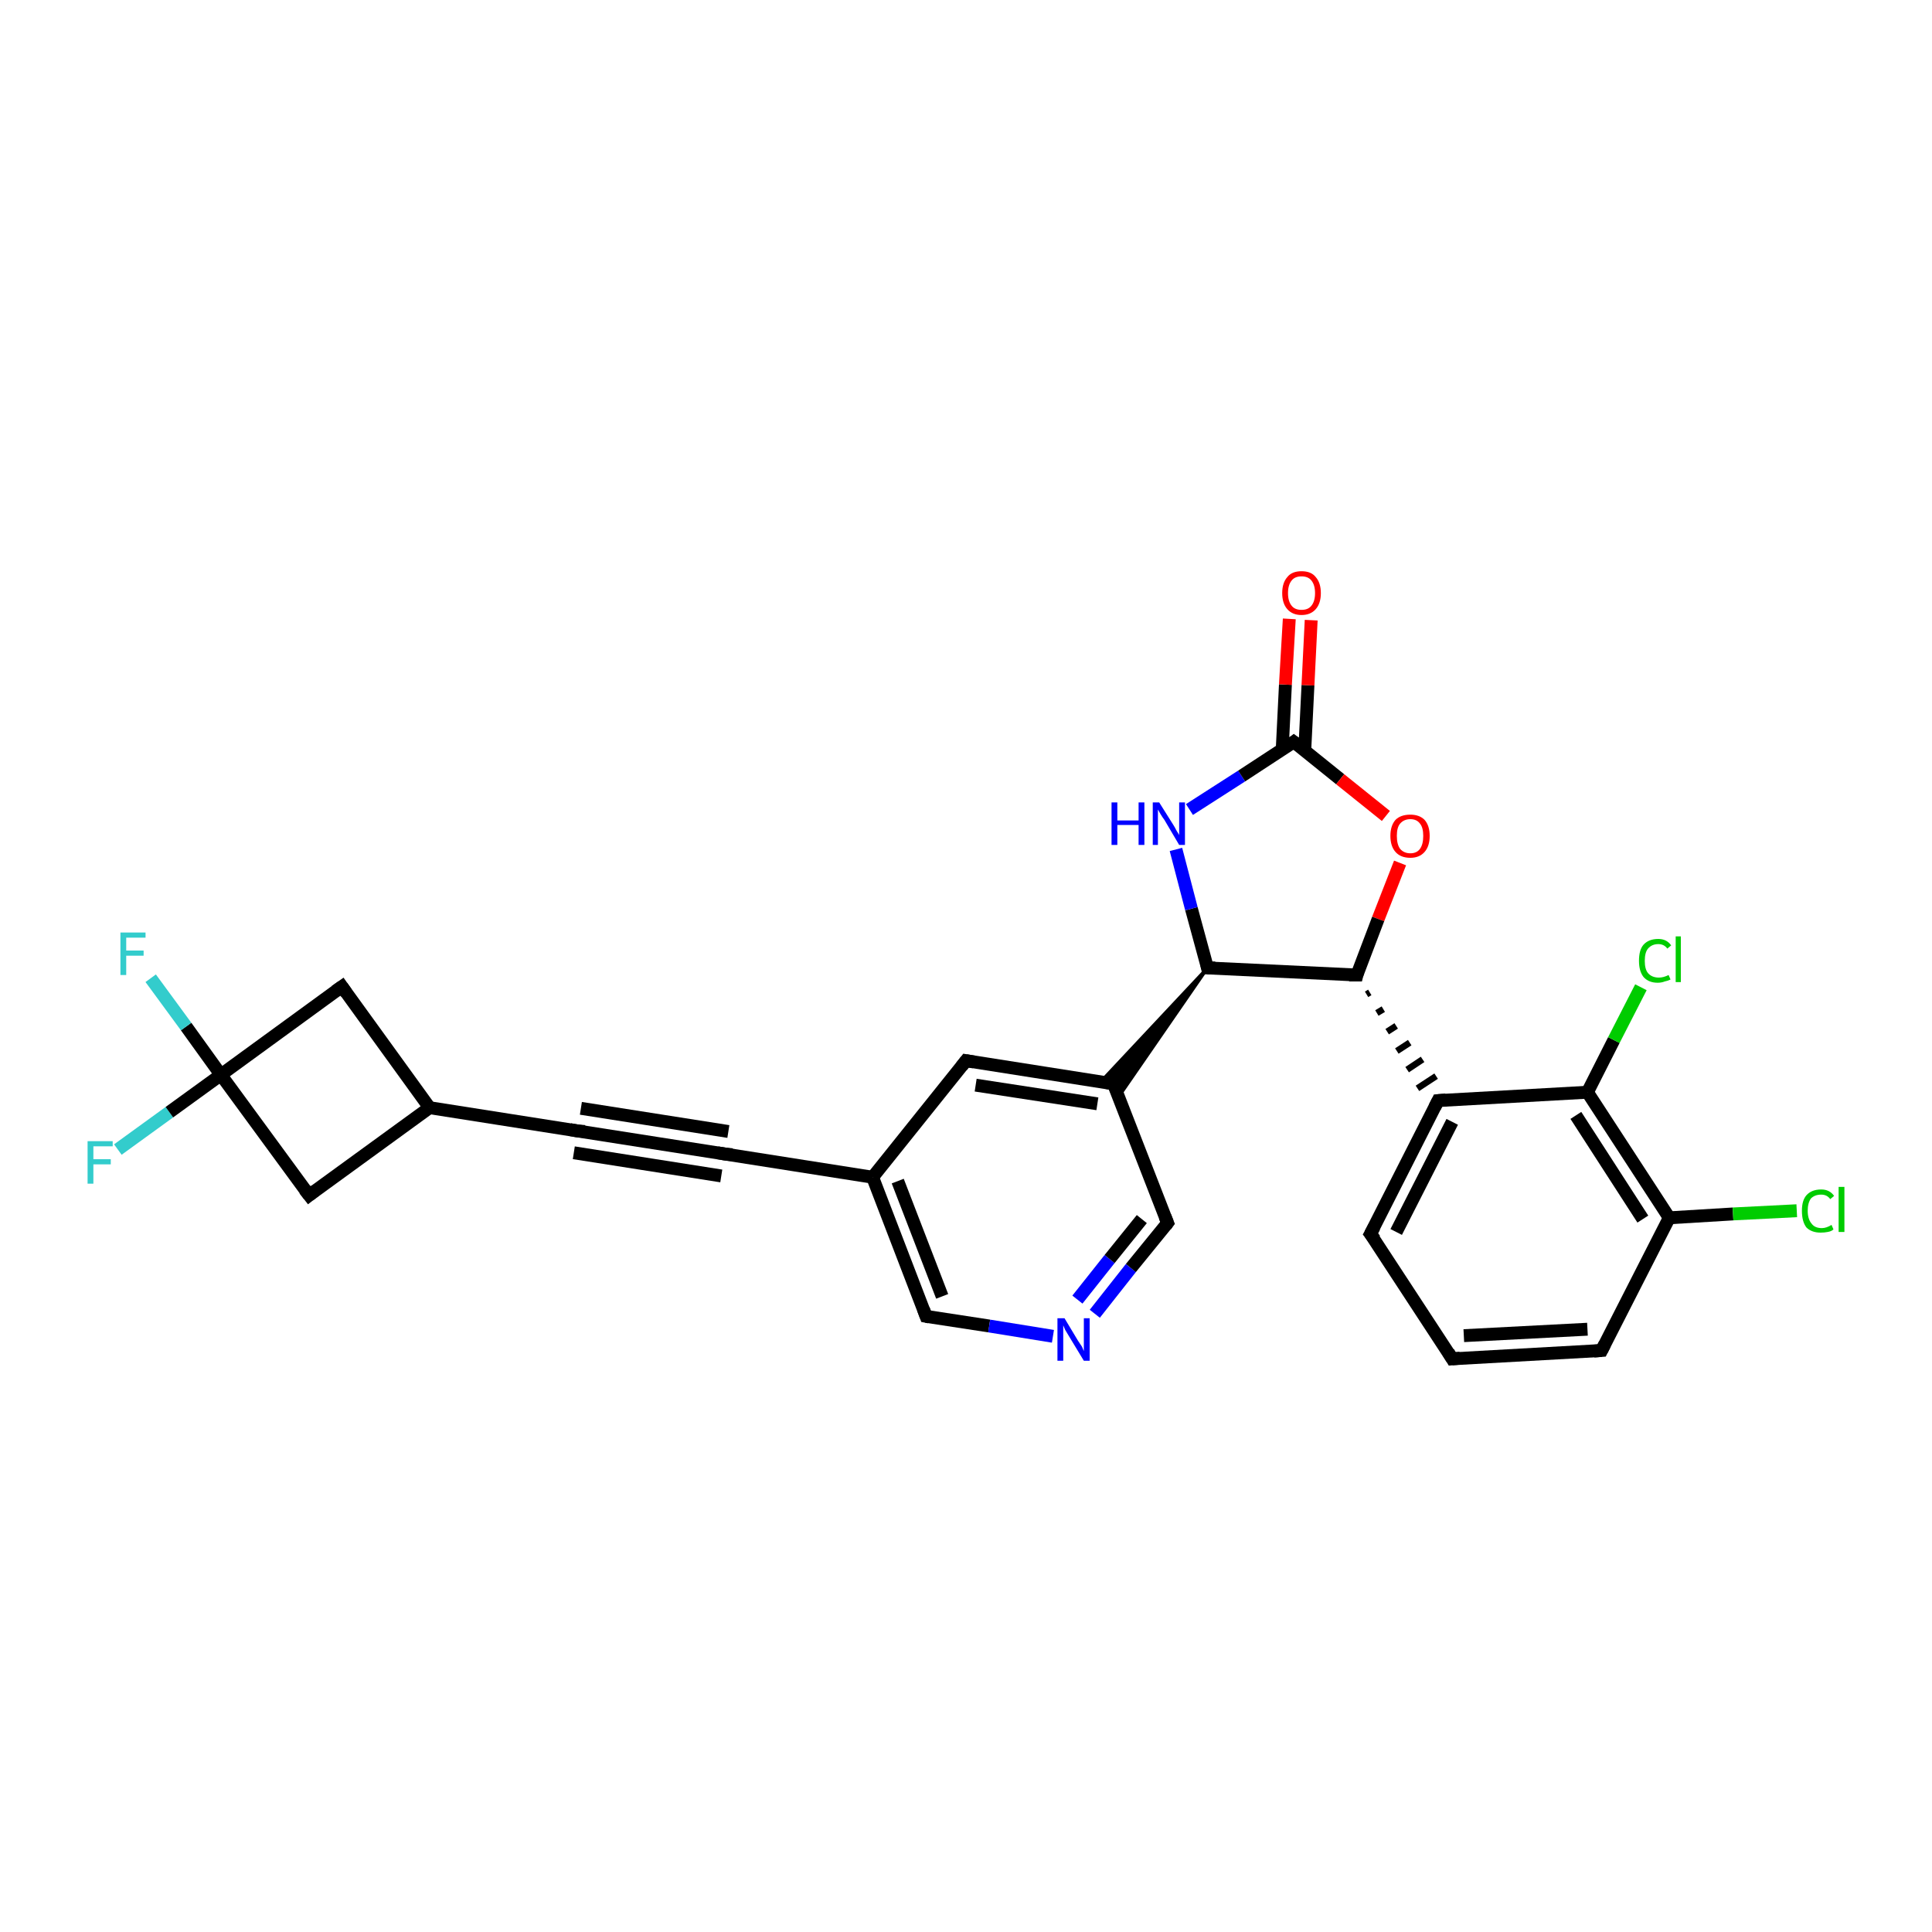 <?xml version='1.0' encoding='iso-8859-1'?>
<svg version='1.1' baseProfile='full'
              xmlns='http://www.w3.org/2000/svg'
                      xmlns:rdkit='http://www.rdkit.org/xml'
                      xmlns:xlink='http://www.w3.org/1999/xlink'
                  xml:space='preserve'
width='300px' height='300px' viewBox='0 0 300 300'>
<!-- END OF HEADER -->
<rect style='opacity:1.0;fill:#FFFFFF;stroke:none' width='300.0' height='300.0' x='0.0' y='0.0'> </rect>
<path class='bond-0 atom-0 atom-1' d='M 18.3,178.5 L 26.3,172.7' style='fill:none;fill-rule:evenodd;stroke:#33CCCC;stroke-width:2.0px;stroke-linecap:butt;stroke-linejoin:miter;stroke-opacity:1' />
<path class='bond-0 atom-0 atom-1' d='M 26.3,172.7 L 34.3,166.9' style='fill:none;fill-rule:evenodd;stroke:#000000;stroke-width:2.0px;stroke-linecap:butt;stroke-linejoin:miter;stroke-opacity:1' />
<path class='bond-1 atom-1 atom-2' d='M 34.3,166.9 L 28.9,159.4' style='fill:none;fill-rule:evenodd;stroke:#000000;stroke-width:2.0px;stroke-linecap:butt;stroke-linejoin:miter;stroke-opacity:1' />
<path class='bond-1 atom-1 atom-2' d='M 28.9,159.4 L 23.4,151.9' style='fill:none;fill-rule:evenodd;stroke:#33CCCC;stroke-width:2.0px;stroke-linecap:butt;stroke-linejoin:miter;stroke-opacity:1' />
<path class='bond-2 atom-1 atom-3' d='M 34.3,166.9 L 53.1,153.2' style='fill:none;fill-rule:evenodd;stroke:#000000;stroke-width:2.0px;stroke-linecap:butt;stroke-linejoin:miter;stroke-opacity:1' />
<path class='bond-3 atom-3 atom-4' d='M 53.1,153.2 L 66.7,172.0' style='fill:none;fill-rule:evenodd;stroke:#000000;stroke-width:2.0px;stroke-linecap:butt;stroke-linejoin:miter;stroke-opacity:1' />
<path class='bond-4 atom-4 atom-5' d='M 66.7,172.0 L 48.0,185.6' style='fill:none;fill-rule:evenodd;stroke:#000000;stroke-width:2.0px;stroke-linecap:butt;stroke-linejoin:miter;stroke-opacity:1' />
<path class='bond-5 atom-4 atom-6' d='M 66.7,172.0 L 89.6,175.6' style='fill:none;fill-rule:evenodd;stroke:#000000;stroke-width:2.0px;stroke-linecap:butt;stroke-linejoin:miter;stroke-opacity:1' />
<path class='bond-6 atom-6 atom-7' d='M 89.6,175.6 L 112.6,179.2' style='fill:none;fill-rule:evenodd;stroke:#000000;stroke-width:2.0px;stroke-linecap:butt;stroke-linejoin:miter;stroke-opacity:1' />
<path class='bond-6 atom-6 atom-7' d='M 90.2,172.1 L 113.1,175.7' style='fill:none;fill-rule:evenodd;stroke:#000000;stroke-width:2.0px;stroke-linecap:butt;stroke-linejoin:miter;stroke-opacity:1' />
<path class='bond-6 atom-6 atom-7' d='M 89.1,179.0 L 112.0,182.6' style='fill:none;fill-rule:evenodd;stroke:#000000;stroke-width:2.0px;stroke-linecap:butt;stroke-linejoin:miter;stroke-opacity:1' />
<path class='bond-7 atom-7 atom-8' d='M 112.6,179.2 L 135.5,182.8' style='fill:none;fill-rule:evenodd;stroke:#000000;stroke-width:2.0px;stroke-linecap:butt;stroke-linejoin:miter;stroke-opacity:1' />
<path class='bond-8 atom-8 atom-9' d='M 135.5,182.8 L 143.8,204.4' style='fill:none;fill-rule:evenodd;stroke:#000000;stroke-width:2.0px;stroke-linecap:butt;stroke-linejoin:miter;stroke-opacity:1' />
<path class='bond-8 atom-8 atom-9' d='M 139.4,183.4 L 146.3,201.3' style='fill:none;fill-rule:evenodd;stroke:#000000;stroke-width:2.0px;stroke-linecap:butt;stroke-linejoin:miter;stroke-opacity:1' />
<path class='bond-9 atom-9 atom-10' d='M 143.8,204.4 L 153.6,205.9' style='fill:none;fill-rule:evenodd;stroke:#000000;stroke-width:2.0px;stroke-linecap:butt;stroke-linejoin:miter;stroke-opacity:1' />
<path class='bond-9 atom-9 atom-10' d='M 153.6,205.9 L 163.5,207.5' style='fill:none;fill-rule:evenodd;stroke:#0000FF;stroke-width:2.0px;stroke-linecap:butt;stroke-linejoin:miter;stroke-opacity:1' />
<path class='bond-10 atom-10 atom-11' d='M 170.0,204.0 L 175.6,196.9' style='fill:none;fill-rule:evenodd;stroke:#0000FF;stroke-width:2.0px;stroke-linecap:butt;stroke-linejoin:miter;stroke-opacity:1' />
<path class='bond-10 atom-10 atom-11' d='M 175.6,196.9 L 181.3,189.9' style='fill:none;fill-rule:evenodd;stroke:#000000;stroke-width:2.0px;stroke-linecap:butt;stroke-linejoin:miter;stroke-opacity:1' />
<path class='bond-10 atom-10 atom-11' d='M 167.3,201.8 L 172.3,195.5' style='fill:none;fill-rule:evenodd;stroke:#0000FF;stroke-width:2.0px;stroke-linecap:butt;stroke-linejoin:miter;stroke-opacity:1' />
<path class='bond-10 atom-10 atom-11' d='M 172.3,195.5 L 177.3,189.3' style='fill:none;fill-rule:evenodd;stroke:#000000;stroke-width:2.0px;stroke-linecap:butt;stroke-linejoin:miter;stroke-opacity:1' />
<path class='bond-11 atom-11 atom-12' d='M 181.3,189.9 L 172.9,168.3' style='fill:none;fill-rule:evenodd;stroke:#000000;stroke-width:2.0px;stroke-linecap:butt;stroke-linejoin:miter;stroke-opacity:1' />
<path class='bond-12 atom-12 atom-13' d='M 172.9,168.3 L 150.0,164.7' style='fill:none;fill-rule:evenodd;stroke:#000000;stroke-width:2.0px;stroke-linecap:butt;stroke-linejoin:miter;stroke-opacity:1' />
<path class='bond-12 atom-12 atom-13' d='M 170.4,171.4 L 151.5,168.5' style='fill:none;fill-rule:evenodd;stroke:#000000;stroke-width:2.0px;stroke-linecap:butt;stroke-linejoin:miter;stroke-opacity:1' />
<path class='bond-13 atom-14 atom-12' d='M 187.5,150.3 L 173.7,170.3 L 172.9,168.3 Z' style='fill:#000000;fill-rule:evenodd;fill-opacity:1;stroke:#000000;stroke-width:0.5px;stroke-linecap:butt;stroke-linejoin:miter;stroke-opacity:1;' />
<path class='bond-13 atom-14 atom-12' d='M 187.5,150.3 L 172.9,168.3 L 170.9,168.0 Z' style='fill:#000000;fill-rule:evenodd;fill-opacity:1;stroke:#000000;stroke-width:0.5px;stroke-linecap:butt;stroke-linejoin:miter;stroke-opacity:1;' />
<path class='bond-14 atom-14 atom-15' d='M 187.5,150.3 L 185.0,141.1' style='fill:none;fill-rule:evenodd;stroke:#000000;stroke-width:2.0px;stroke-linecap:butt;stroke-linejoin:miter;stroke-opacity:1' />
<path class='bond-14 atom-14 atom-15' d='M 185.0,141.1 L 182.6,131.9' style='fill:none;fill-rule:evenodd;stroke:#0000FF;stroke-width:2.0px;stroke-linecap:butt;stroke-linejoin:miter;stroke-opacity:1' />
<path class='bond-15 atom-15 atom-16' d='M 184.7,125.7 L 192.8,120.5' style='fill:none;fill-rule:evenodd;stroke:#0000FF;stroke-width:2.0px;stroke-linecap:butt;stroke-linejoin:miter;stroke-opacity:1' />
<path class='bond-15 atom-15 atom-16' d='M 192.8,120.5 L 200.9,115.2' style='fill:none;fill-rule:evenodd;stroke:#000000;stroke-width:2.0px;stroke-linecap:butt;stroke-linejoin:miter;stroke-opacity:1' />
<path class='bond-16 atom-16 atom-17' d='M 202.6,116.6 L 203.1,106.4' style='fill:none;fill-rule:evenodd;stroke:#000000;stroke-width:2.0px;stroke-linecap:butt;stroke-linejoin:miter;stroke-opacity:1' />
<path class='bond-16 atom-16 atom-17' d='M 203.1,106.4 L 203.6,96.3' style='fill:none;fill-rule:evenodd;stroke:#FF0000;stroke-width:2.0px;stroke-linecap:butt;stroke-linejoin:miter;stroke-opacity:1' />
<path class='bond-16 atom-16 atom-17' d='M 199.1,116.4 L 199.6,106.3' style='fill:none;fill-rule:evenodd;stroke:#000000;stroke-width:2.0px;stroke-linecap:butt;stroke-linejoin:miter;stroke-opacity:1' />
<path class='bond-16 atom-16 atom-17' d='M 199.6,106.3 L 200.2,96.1' style='fill:none;fill-rule:evenodd;stroke:#FF0000;stroke-width:2.0px;stroke-linecap:butt;stroke-linejoin:miter;stroke-opacity:1' />
<path class='bond-17 atom-16 atom-18' d='M 200.9,115.2 L 208.1,121.0' style='fill:none;fill-rule:evenodd;stroke:#000000;stroke-width:2.0px;stroke-linecap:butt;stroke-linejoin:miter;stroke-opacity:1' />
<path class='bond-17 atom-16 atom-18' d='M 208.1,121.0 L 215.2,126.7' style='fill:none;fill-rule:evenodd;stroke:#FF0000;stroke-width:2.0px;stroke-linecap:butt;stroke-linejoin:miter;stroke-opacity:1' />
<path class='bond-18 atom-18 atom-19' d='M 217.4,134.0 L 214.0,142.7' style='fill:none;fill-rule:evenodd;stroke:#FF0000;stroke-width:2.0px;stroke-linecap:butt;stroke-linejoin:miter;stroke-opacity:1' />
<path class='bond-18 atom-18 atom-19' d='M 214.0,142.7 L 210.7,151.4' style='fill:none;fill-rule:evenodd;stroke:#000000;stroke-width:2.0px;stroke-linecap:butt;stroke-linejoin:miter;stroke-opacity:1' />
<path class='bond-19 atom-19 atom-20' d='M 212.2,154.4 L 212.7,154.1' style='fill:none;fill-rule:evenodd;stroke:#000000;stroke-width:1.0px;stroke-linecap:butt;stroke-linejoin:miter;stroke-opacity:1' />
<path class='bond-19 atom-19 atom-20' d='M 213.8,157.3 L 214.8,156.7' style='fill:none;fill-rule:evenodd;stroke:#000000;stroke-width:1.0px;stroke-linecap:butt;stroke-linejoin:miter;stroke-opacity:1' />
<path class='bond-19 atom-19 atom-20' d='M 215.4,160.2 L 216.8,159.3' style='fill:none;fill-rule:evenodd;stroke:#000000;stroke-width:1.0px;stroke-linecap:butt;stroke-linejoin:miter;stroke-opacity:1' />
<path class='bond-19 atom-19 atom-20' d='M 216.9,163.2 L 218.9,161.9' style='fill:none;fill-rule:evenodd;stroke:#000000;stroke-width:1.0px;stroke-linecap:butt;stroke-linejoin:miter;stroke-opacity:1' />
<path class='bond-19 atom-19 atom-20' d='M 218.5,166.1 L 220.9,164.5' style='fill:none;fill-rule:evenodd;stroke:#000000;stroke-width:1.0px;stroke-linecap:butt;stroke-linejoin:miter;stroke-opacity:1' />
<path class='bond-19 atom-19 atom-20' d='M 220.1,169.0 L 223.0,167.1' style='fill:none;fill-rule:evenodd;stroke:#000000;stroke-width:1.0px;stroke-linecap:butt;stroke-linejoin:miter;stroke-opacity:1' />
<path class='bond-20 atom-20 atom-21' d='M 223.3,170.9 L 212.8,191.6' style='fill:none;fill-rule:evenodd;stroke:#000000;stroke-width:2.0px;stroke-linecap:butt;stroke-linejoin:miter;stroke-opacity:1' />
<path class='bond-20 atom-20 atom-21' d='M 225.5,174.2 L 216.8,191.3' style='fill:none;fill-rule:evenodd;stroke:#000000;stroke-width:2.0px;stroke-linecap:butt;stroke-linejoin:miter;stroke-opacity:1' />
<path class='bond-21 atom-21 atom-22' d='M 212.8,191.6 L 225.5,211.0' style='fill:none;fill-rule:evenodd;stroke:#000000;stroke-width:2.0px;stroke-linecap:butt;stroke-linejoin:miter;stroke-opacity:1' />
<path class='bond-22 atom-22 atom-23' d='M 225.5,211.0 L 248.7,209.7' style='fill:none;fill-rule:evenodd;stroke:#000000;stroke-width:2.0px;stroke-linecap:butt;stroke-linejoin:miter;stroke-opacity:1' />
<path class='bond-22 atom-22 atom-23' d='M 227.3,207.4 L 246.5,206.4' style='fill:none;fill-rule:evenodd;stroke:#000000;stroke-width:2.0px;stroke-linecap:butt;stroke-linejoin:miter;stroke-opacity:1' />
<path class='bond-23 atom-23 atom-24' d='M 248.7,209.7 L 259.2,189.1' style='fill:none;fill-rule:evenodd;stroke:#000000;stroke-width:2.0px;stroke-linecap:butt;stroke-linejoin:miter;stroke-opacity:1' />
<path class='bond-24 atom-24 atom-25' d='M 259.2,189.1 L 269.1,188.5' style='fill:none;fill-rule:evenodd;stroke:#000000;stroke-width:2.0px;stroke-linecap:butt;stroke-linejoin:miter;stroke-opacity:1' />
<path class='bond-24 atom-24 atom-25' d='M 269.1,188.5 L 279.0,188.0' style='fill:none;fill-rule:evenodd;stroke:#00CC00;stroke-width:2.0px;stroke-linecap:butt;stroke-linejoin:miter;stroke-opacity:1' />
<path class='bond-25 atom-24 atom-26' d='M 259.2,189.1 L 246.5,169.6' style='fill:none;fill-rule:evenodd;stroke:#000000;stroke-width:2.0px;stroke-linecap:butt;stroke-linejoin:miter;stroke-opacity:1' />
<path class='bond-25 atom-24 atom-26' d='M 255.1,189.3 L 244.7,173.2' style='fill:none;fill-rule:evenodd;stroke:#000000;stroke-width:2.0px;stroke-linecap:butt;stroke-linejoin:miter;stroke-opacity:1' />
<path class='bond-26 atom-26 atom-27' d='M 246.5,169.6 L 250.6,161.5' style='fill:none;fill-rule:evenodd;stroke:#000000;stroke-width:2.0px;stroke-linecap:butt;stroke-linejoin:miter;stroke-opacity:1' />
<path class='bond-26 atom-26 atom-27' d='M 250.6,161.5 L 254.8,153.3' style='fill:none;fill-rule:evenodd;stroke:#00CC00;stroke-width:2.0px;stroke-linecap:butt;stroke-linejoin:miter;stroke-opacity:1' />
<path class='bond-27 atom-5 atom-1' d='M 48.0,185.6 L 34.3,166.9' style='fill:none;fill-rule:evenodd;stroke:#000000;stroke-width:2.0px;stroke-linecap:butt;stroke-linejoin:miter;stroke-opacity:1' />
<path class='bond-28 atom-13 atom-8' d='M 150.0,164.7 L 135.5,182.8' style='fill:none;fill-rule:evenodd;stroke:#000000;stroke-width:2.0px;stroke-linecap:butt;stroke-linejoin:miter;stroke-opacity:1' />
<path class='bond-29 atom-19 atom-14' d='M 210.7,151.4 L 187.5,150.3' style='fill:none;fill-rule:evenodd;stroke:#000000;stroke-width:2.0px;stroke-linecap:butt;stroke-linejoin:miter;stroke-opacity:1' />
<path class='bond-30 atom-26 atom-20' d='M 246.5,169.6 L 223.3,170.9' style='fill:none;fill-rule:evenodd;stroke:#000000;stroke-width:2.0px;stroke-linecap:butt;stroke-linejoin:miter;stroke-opacity:1' />
<path d='M 52.1,153.9 L 53.1,153.2 L 53.8,154.2' style='fill:none;stroke:#000000;stroke-width:2.0px;stroke-linecap:butt;stroke-linejoin:miter;stroke-opacity:1;' />
<path d='M 48.9,184.9 L 48.0,185.6 L 47.3,184.7' style='fill:none;stroke:#000000;stroke-width:2.0px;stroke-linecap:butt;stroke-linejoin:miter;stroke-opacity:1;' />
<path d='M 88.5,175.4 L 89.6,175.6 L 90.8,175.7' style='fill:none;stroke:#000000;stroke-width:2.0px;stroke-linecap:butt;stroke-linejoin:miter;stroke-opacity:1;' />
<path d='M 111.4,179.0 L 112.6,179.2 L 113.7,179.3' style='fill:none;stroke:#000000;stroke-width:2.0px;stroke-linecap:butt;stroke-linejoin:miter;stroke-opacity:1;' />
<path d='M 143.4,203.3 L 143.8,204.4 L 144.3,204.5' style='fill:none;stroke:#000000;stroke-width:2.0px;stroke-linecap:butt;stroke-linejoin:miter;stroke-opacity:1;' />
<path d='M 181.0,190.3 L 181.3,189.9 L 180.9,188.9' style='fill:none;stroke:#000000;stroke-width:2.0px;stroke-linecap:butt;stroke-linejoin:miter;stroke-opacity:1;' />
<path d='M 173.4,169.4 L 172.9,168.3 L 171.8,168.1' style='fill:none;stroke:#000000;stroke-width:2.0px;stroke-linecap:butt;stroke-linejoin:miter;stroke-opacity:1;' />
<path d='M 151.2,164.9 L 150.0,164.7 L 149.3,165.6' style='fill:none;stroke:#000000;stroke-width:2.0px;stroke-linecap:butt;stroke-linejoin:miter;stroke-opacity:1;' />
<path d='M 187.4,149.8 L 187.5,150.3 L 188.7,150.3' style='fill:none;stroke:#000000;stroke-width:2.0px;stroke-linecap:butt;stroke-linejoin:miter;stroke-opacity:1;' />
<path d='M 200.5,115.5 L 200.9,115.2 L 201.3,115.5' style='fill:none;stroke:#000000;stroke-width:2.0px;stroke-linecap:butt;stroke-linejoin:miter;stroke-opacity:1;' />
<path d='M 210.8,151.0 L 210.7,151.4 L 209.5,151.4' style='fill:none;stroke:#000000;stroke-width:2.0px;stroke-linecap:butt;stroke-linejoin:miter;stroke-opacity:1;' />
<path d='M 222.8,171.9 L 223.3,170.9 L 224.5,170.8' style='fill:none;stroke:#000000;stroke-width:2.0px;stroke-linecap:butt;stroke-linejoin:miter;stroke-opacity:1;' />
<path d='M 213.4,190.5 L 212.8,191.6 L 213.5,192.5' style='fill:none;stroke:#000000;stroke-width:2.0px;stroke-linecap:butt;stroke-linejoin:miter;stroke-opacity:1;' />
<path d='M 224.9,210.0 L 225.5,211.0 L 226.7,210.9' style='fill:none;stroke:#000000;stroke-width:2.0px;stroke-linecap:butt;stroke-linejoin:miter;stroke-opacity:1;' />
<path d='M 247.5,209.8 L 248.7,209.7 L 249.2,208.7' style='fill:none;stroke:#000000;stroke-width:2.0px;stroke-linecap:butt;stroke-linejoin:miter;stroke-opacity:1;' />
<path class='atom-0' d='M 13.6 177.2
L 17.5 177.2
L 17.5 178.0
L 14.5 178.0
L 14.5 180.0
L 17.2 180.0
L 17.2 180.8
L 14.5 180.8
L 14.5 183.8
L 13.6 183.8
L 13.6 177.2
' fill='#33CCCC'/>
<path class='atom-2' d='M 18.7 144.8
L 22.6 144.8
L 22.6 145.6
L 19.6 145.6
L 19.6 147.6
L 22.3 147.6
L 22.3 148.4
L 19.6 148.4
L 19.6 151.4
L 18.7 151.4
L 18.7 144.8
' fill='#33CCCC'/>
<path class='atom-10' d='M 165.3 204.7
L 167.4 208.2
Q 167.6 208.5, 168.0 209.1
Q 168.3 209.8, 168.3 209.8
L 168.3 204.7
L 169.2 204.7
L 169.2 211.3
L 168.3 211.3
L 166.0 207.5
Q 165.7 207.0, 165.4 206.5
Q 165.2 206.0, 165.1 205.8
L 165.1 211.3
L 164.2 211.3
L 164.2 204.7
L 165.3 204.7
' fill='#0000FF'/>
<path class='atom-15' d='M 172.6 124.6
L 173.5 124.6
L 173.5 127.4
L 176.8 127.4
L 176.8 124.6
L 177.7 124.6
L 177.7 131.2
L 176.8 131.2
L 176.8 128.1
L 173.5 128.1
L 173.5 131.2
L 172.6 131.2
L 172.6 124.6
' fill='#0000FF'/>
<path class='atom-15' d='M 180.0 124.6
L 182.2 128.1
Q 182.4 128.4, 182.7 129.0
Q 183.1 129.6, 183.1 129.7
L 183.1 124.6
L 184.0 124.6
L 184.0 131.2
L 183.1 131.2
L 180.8 127.3
Q 180.5 126.9, 180.2 126.4
Q 179.9 125.9, 179.8 125.7
L 179.8 131.2
L 179.0 131.2
L 179.0 124.6
L 180.0 124.6
' fill='#0000FF'/>
<path class='atom-17' d='M 199.1 92.1
Q 199.1 90.5, 199.9 89.6
Q 200.6 88.7, 202.1 88.7
Q 203.6 88.7, 204.3 89.6
Q 205.1 90.5, 205.1 92.1
Q 205.1 93.7, 204.3 94.6
Q 203.5 95.5, 202.1 95.5
Q 200.7 95.5, 199.9 94.6
Q 199.1 93.7, 199.1 92.1
M 202.1 94.7
Q 203.1 94.7, 203.6 94.1
Q 204.2 93.4, 204.2 92.1
Q 204.2 90.8, 203.6 90.1
Q 203.1 89.5, 202.1 89.5
Q 201.1 89.5, 200.6 90.1
Q 200.0 90.8, 200.0 92.1
Q 200.0 93.4, 200.6 94.1
Q 201.1 94.7, 202.1 94.7
' fill='#FF0000'/>
<path class='atom-18' d='M 215.9 129.8
Q 215.9 128.2, 216.7 127.3
Q 217.5 126.5, 219.0 126.5
Q 220.4 126.5, 221.2 127.3
Q 222.0 128.2, 222.0 129.8
Q 222.0 131.4, 221.2 132.3
Q 220.4 133.2, 219.0 133.2
Q 217.5 133.2, 216.7 132.3
Q 215.9 131.4, 215.9 129.8
M 219.0 132.5
Q 220.0 132.5, 220.5 131.8
Q 221.0 131.1, 221.0 129.8
Q 221.0 128.5, 220.5 127.9
Q 220.0 127.2, 219.0 127.2
Q 218.0 127.2, 217.4 127.9
Q 216.9 128.5, 216.9 129.8
Q 216.9 131.1, 217.4 131.8
Q 218.0 132.5, 219.0 132.5
' fill='#FF0000'/>
<path class='atom-25' d='M 279.8 188.0
Q 279.8 186.4, 280.5 185.6
Q 281.3 184.7, 282.8 184.7
Q 284.1 184.7, 284.8 185.7
L 284.2 186.2
Q 283.7 185.5, 282.8 185.5
Q 281.8 185.5, 281.2 186.1
Q 280.7 186.8, 280.7 188.0
Q 280.7 189.3, 281.3 190.0
Q 281.8 190.7, 282.9 190.7
Q 283.6 190.7, 284.4 190.2
L 284.7 190.9
Q 284.4 191.2, 283.8 191.3
Q 283.3 191.4, 282.7 191.4
Q 281.3 191.4, 280.5 190.6
Q 279.8 189.7, 279.8 188.0
' fill='#00CC00'/>
<path class='atom-25' d='M 285.5 184.3
L 286.4 184.3
L 286.4 191.3
L 285.5 191.3
L 285.5 184.3
' fill='#00CC00'/>
<path class='atom-27' d='M 254.5 149.2
Q 254.5 147.5, 255.2 146.7
Q 256.0 145.8, 257.5 145.8
Q 258.8 145.8, 259.5 146.8
L 258.9 147.3
Q 258.4 146.6, 257.5 146.6
Q 256.5 146.6, 255.9 147.3
Q 255.4 147.9, 255.4 149.2
Q 255.4 150.5, 255.9 151.1
Q 256.5 151.8, 257.6 151.8
Q 258.3 151.8, 259.1 151.4
L 259.4 152.1
Q 259.0 152.3, 258.5 152.4
Q 258.0 152.6, 257.4 152.6
Q 256.0 152.6, 255.2 151.7
Q 254.5 150.8, 254.5 149.2
' fill='#00CC00'/>
<path class='atom-27' d='M 260.2 145.4
L 261.0 145.4
L 261.0 152.5
L 260.2 152.5
L 260.2 145.4
' fill='#00CC00'/>
</svg>
